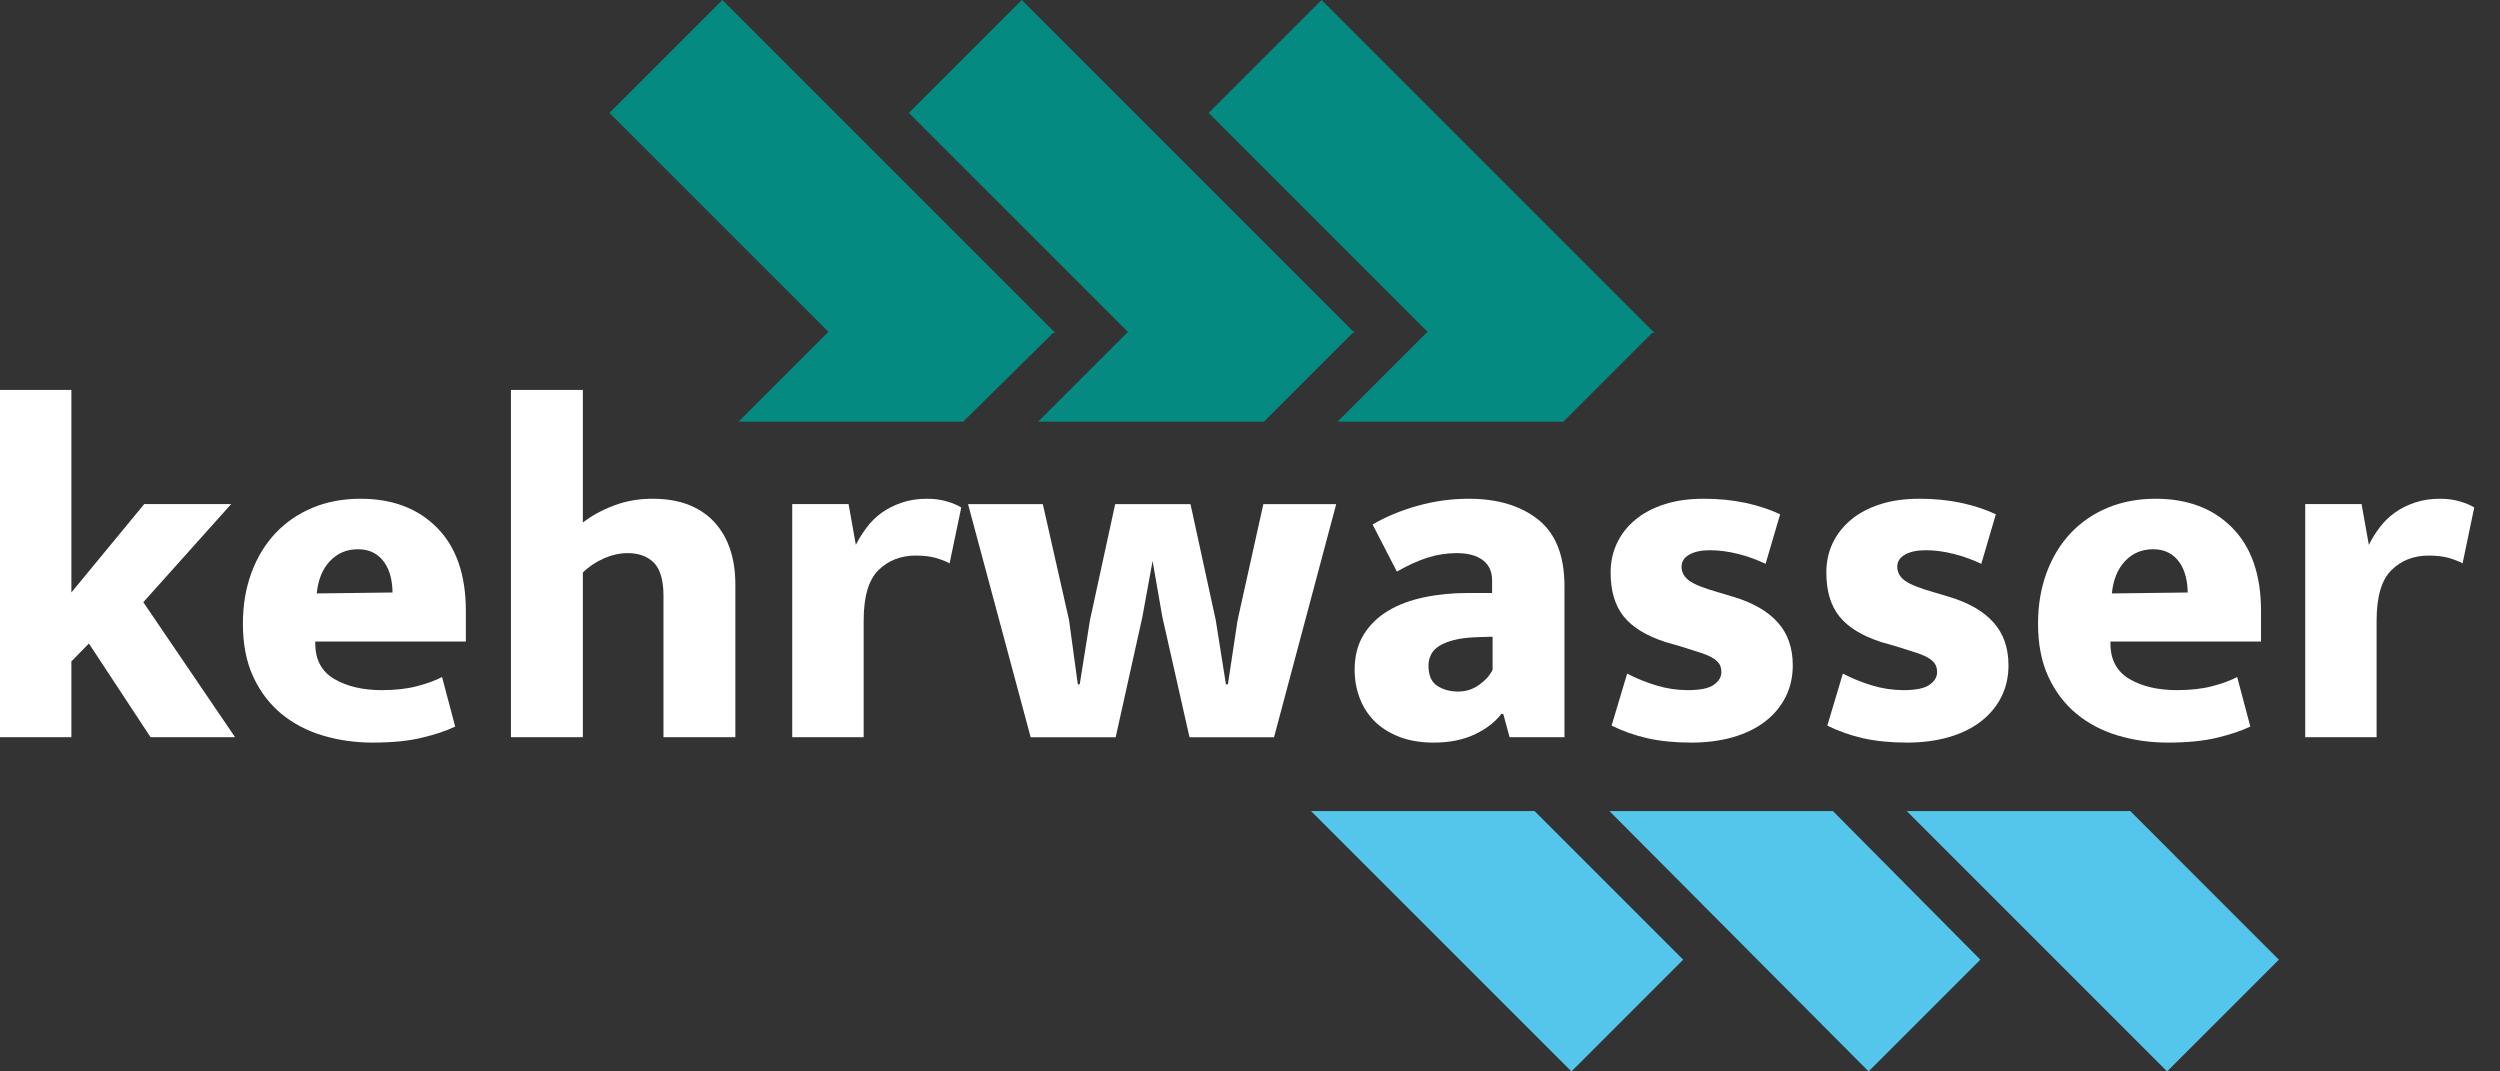 <svg width="56" height="24" viewBox="0 0 56 24" fill="none" xmlns="http://www.w3.org/2000/svg">
<rect x="0" y="0" width="56" height="24" fill="#333333" stroke="none"/>
<path d="M1.599 14.816V16.514H0V8.734H1.599V13.271L3.231 11.291H5.179L3.21 13.489L5.266 16.514H3.373L1.991 14.414L1.599 14.816Z" fill="white"/>
<path d="M10.435 14.371H7.062V14.414C7.062 14.777 7.204 15.042 7.487 15.209C7.77 15.375 8.125 15.459 8.553 15.459C8.851 15.459 9.112 15.43 9.336 15.372C9.561 15.314 9.75 15.245 9.902 15.165L10.196 16.275C10 16.369 9.752 16.453 9.451 16.525C9.15 16.598 8.782 16.634 8.346 16.634C7.955 16.634 7.583 16.581 7.231 16.476C6.879 16.371 6.571 16.209 6.306 15.992C6.042 15.774 5.831 15.499 5.675 15.165C5.519 14.831 5.441 14.432 5.441 13.968C5.441 13.555 5.505 13.176 5.632 12.831C5.759 12.487 5.938 12.191 6.17 11.944C6.402 11.698 6.68 11.507 7.003 11.373C7.325 11.239 7.683 11.172 8.074 11.172C8.792 11.172 9.365 11.389 9.794 11.825C10.222 12.26 10.435 12.88 10.435 13.685V14.371ZM8.792 13.272C8.792 13.149 8.778 13.029 8.749 12.913C8.72 12.797 8.675 12.693 8.613 12.603C8.551 12.512 8.471 12.439 8.374 12.385C8.276 12.331 8.158 12.303 8.02 12.303C7.766 12.303 7.556 12.392 7.389 12.57C7.222 12.748 7.124 12.989 7.095 13.293L8.792 13.272Z" fill="white"/>
<path d="M13.056 16.514H11.445V8.734H13.056V11.705C13.252 11.552 13.484 11.425 13.752 11.324C14.02 11.222 14.307 11.172 14.611 11.172C14.931 11.172 15.206 11.219 15.438 11.313C15.671 11.407 15.863 11.54 16.015 11.71C16.167 11.881 16.282 12.082 16.358 12.314C16.434 12.546 16.472 12.804 16.472 13.086V16.514H14.862V13.348C14.862 12.999 14.791 12.753 14.65 12.608C14.508 12.463 14.311 12.39 14.057 12.39C13.883 12.39 13.705 12.43 13.523 12.51C13.342 12.59 13.186 12.695 13.056 12.825V16.514Z" fill="white"/>
<path d="M17.746 16.514V11.291H19.008L19.171 12.205C19.237 12.075 19.317 11.946 19.411 11.819C19.505 11.692 19.617 11.582 19.748 11.487C19.879 11.393 20.029 11.317 20.2 11.259C20.37 11.201 20.56 11.172 20.771 11.172C20.93 11.172 21.077 11.192 21.211 11.232C21.346 11.272 21.453 11.317 21.532 11.368L21.271 12.619C21.192 12.575 21.09 12.536 20.967 12.499C20.843 12.463 20.691 12.445 20.51 12.445C20.176 12.445 19.899 12.554 19.677 12.771C19.456 12.989 19.346 13.366 19.346 13.903V16.514H17.746Z" fill="white"/>
<path d="M21.684 11.292H23.359L23.947 13.892L24.143 15.329H24.186L24.415 13.892L24.98 11.292H26.667L27.233 13.892L27.461 15.329H27.505L27.722 13.892L28.299 11.292H29.931L28.538 16.515H26.645L26.036 13.816L25.818 12.565L25.59 13.816L24.991 16.515H23.087L21.684 11.292Z" fill="white"/>
<path d="M30.746 11.748C31.044 11.574 31.379 11.435 31.753 11.33C32.126 11.225 32.509 11.172 32.901 11.172C33.546 11.172 34.065 11.328 34.457 11.64C34.848 11.952 35.044 12.448 35.044 13.13V16.514H33.815L33.673 15.992H33.63C33.485 16.18 33.283 16.335 33.026 16.454C32.768 16.574 32.465 16.634 32.117 16.634C31.82 16.634 31.561 16.59 31.339 16.503C31.118 16.416 30.935 16.3 30.79 16.155C30.645 16.01 30.534 15.838 30.458 15.638C30.382 15.439 30.344 15.227 30.344 15.002C30.344 14.697 30.411 14.436 30.545 14.218C30.679 14.001 30.861 13.823 31.089 13.685C31.318 13.547 31.586 13.446 31.894 13.381C32.203 13.315 32.531 13.283 32.879 13.283H33.423V13C33.423 12.804 33.354 12.653 33.216 12.548C33.078 12.443 32.883 12.39 32.629 12.39C32.411 12.39 32.197 12.423 31.987 12.488C31.776 12.554 31.544 12.659 31.29 12.804L30.746 11.748ZM33.434 14.262L33.075 14.273C32.872 14.28 32.701 14.302 32.563 14.338C32.426 14.374 32.315 14.42 32.231 14.474C32.148 14.528 32.088 14.594 32.052 14.67C32.016 14.746 31.998 14.824 31.998 14.904C31.998 15.129 32.065 15.283 32.199 15.366C32.333 15.45 32.487 15.491 32.661 15.491C32.835 15.491 32.993 15.441 33.135 15.339C33.276 15.238 33.376 15.125 33.434 15.002V14.262Z" fill="white"/>
<path d="M39.549 12.63C39.353 12.536 39.146 12.461 38.929 12.407C38.711 12.352 38.501 12.325 38.298 12.325C38.109 12.325 37.957 12.358 37.841 12.423C37.725 12.488 37.667 12.579 37.667 12.695C37.667 12.819 37.723 12.922 37.835 13.005C37.948 13.089 38.171 13.178 38.505 13.272L38.831 13.37C39.266 13.5 39.596 13.691 39.821 13.941C40.046 14.191 40.158 14.512 40.158 14.904C40.158 15.165 40.104 15.402 39.995 15.617C39.886 15.831 39.732 16.014 39.533 16.166C39.333 16.318 39.094 16.434 38.815 16.514C38.535 16.594 38.225 16.634 37.884 16.634C37.514 16.634 37.186 16.601 36.9 16.536C36.613 16.471 36.346 16.376 36.1 16.253L36.448 15.089C36.658 15.198 36.878 15.287 37.106 15.355C37.335 15.424 37.569 15.459 37.808 15.459C38.084 15.459 38.278 15.419 38.39 15.339C38.503 15.259 38.559 15.165 38.559 15.056C38.559 14.991 38.546 14.935 38.521 14.887C38.495 14.84 38.45 14.795 38.385 14.752C38.319 14.708 38.227 14.666 38.107 14.626C37.988 14.586 37.834 14.537 37.645 14.479L37.308 14.382C36.88 14.244 36.568 14.053 36.372 13.81C36.176 13.567 36.078 13.239 36.078 12.826C36.078 12.586 36.125 12.367 36.22 12.167C36.314 11.968 36.45 11.794 36.628 11.645C36.805 11.496 37.023 11.38 37.281 11.297C37.538 11.213 37.834 11.172 38.167 11.172C38.501 11.172 38.811 11.203 39.097 11.264C39.384 11.326 39.643 11.411 39.875 11.52L39.549 12.63Z" fill="white"/>
<path d="M44.381 12.63C44.185 12.536 43.978 12.461 43.761 12.407C43.543 12.352 43.333 12.325 43.13 12.325C42.941 12.325 42.789 12.358 42.673 12.423C42.557 12.488 42.499 12.579 42.499 12.695C42.499 12.819 42.555 12.922 42.667 13.005C42.78 13.089 43.003 13.178 43.336 13.272L43.663 13.37C44.098 13.5 44.428 13.691 44.653 13.941C44.878 14.191 44.99 14.512 44.99 14.904C44.99 15.165 44.936 15.402 44.827 15.617C44.718 15.831 44.564 16.014 44.365 16.166C44.165 16.318 43.926 16.434 43.647 16.514C43.367 16.594 43.057 16.634 42.716 16.634C42.346 16.634 42.018 16.601 41.731 16.536C41.445 16.471 41.178 16.376 40.932 16.253L41.28 15.089C41.49 15.198 41.71 15.287 41.938 15.355C42.167 15.424 42.401 15.459 42.64 15.459C42.916 15.459 43.11 15.419 43.222 15.339C43.335 15.259 43.391 15.165 43.391 15.056C43.391 14.991 43.378 14.935 43.353 14.887C43.327 14.84 43.282 14.795 43.217 14.752C43.151 14.708 43.059 14.666 42.939 14.626C42.82 14.586 42.665 14.537 42.477 14.479L42.139 14.382C41.712 14.244 41.4 14.053 41.204 13.81C41.008 13.567 40.91 13.239 40.91 12.826C40.91 12.586 40.957 12.367 41.051 12.167C41.146 11.968 41.282 11.794 41.46 11.645C41.637 11.496 41.855 11.38 42.112 11.297C42.37 11.213 42.665 11.172 42.999 11.172C43.333 11.172 43.643 11.203 43.929 11.264C44.216 11.326 44.475 11.411 44.707 11.52L44.381 12.63Z" fill="white"/>
<path d="M50.647 14.371H47.274V14.414C47.274 14.777 47.415 15.042 47.698 15.209C47.981 15.375 48.336 15.459 48.764 15.459C49.062 15.459 49.323 15.43 49.548 15.372C49.773 15.314 49.961 15.245 50.113 15.165L50.407 16.275C50.211 16.369 49.963 16.453 49.662 16.525C49.361 16.598 48.993 16.634 48.557 16.634C48.166 16.634 47.794 16.581 47.442 16.476C47.09 16.371 46.782 16.209 46.517 15.992C46.253 15.774 46.042 15.499 45.886 15.165C45.73 14.831 45.652 14.432 45.652 13.968C45.652 13.555 45.716 13.176 45.843 12.831C45.97 12.487 46.149 12.191 46.381 11.944C46.614 11.698 46.891 11.507 47.214 11.373C47.536 11.239 47.894 11.172 48.285 11.172C49.004 11.172 49.577 11.389 50.005 11.825C50.433 12.26 50.647 12.88 50.647 13.685V14.371ZM49.004 13.272C49.004 13.149 48.989 13.029 48.96 12.913C48.931 12.797 48.886 12.693 48.824 12.603C48.762 12.512 48.683 12.439 48.585 12.385C48.487 12.331 48.369 12.303 48.231 12.303C47.977 12.303 47.767 12.392 47.6 12.57C47.433 12.748 47.335 12.989 47.306 13.293L49.004 13.272Z" fill="white"/>
<path d="M51.637 16.514V11.291H52.899L53.062 12.205C53.127 12.075 53.207 11.946 53.301 11.819C53.396 11.692 53.508 11.582 53.639 11.487C53.769 11.393 53.92 11.317 54.09 11.259C54.261 11.201 54.451 11.172 54.661 11.172C54.821 11.172 54.968 11.192 55.102 11.232C55.236 11.272 55.343 11.317 55.423 11.368L55.162 12.619C55.082 12.575 54.981 12.536 54.857 12.499C54.734 12.463 54.582 12.445 54.4 12.445C54.067 12.445 53.789 12.554 53.568 12.771C53.347 12.989 53.236 13.366 53.236 13.903V16.514H51.637Z" fill="white"/>
<path d="M18.556 7.432L13.652 2.529L16.181 0L23.639 7.458L18.556 7.432Z" fill="#048A81"/>
<path d="M16.543 9.446L21.059 4.93L23.588 7.459L21.575 9.446H16.543Z" fill="#048A81"/>
<path d="M25.263 7.432L20.359 2.529L22.888 0L30.346 7.458L25.263 7.432Z" fill="#048A81"/>
<path d="M23.254 9.446L27.77 4.93L30.299 7.459L28.312 9.446H23.254Z" fill="#048A81"/>
<path d="M31.977 7.432L27.074 2.529L29.603 0L37.061 7.458L31.977 7.432Z" fill="#048A81"/>
<path d="M29.961 9.446L34.477 4.93L37.006 7.459L35.019 9.446H29.961Z" fill="#048A81"/>
<path d="M34.374 18.168L37.703 21.497L35.2 24L29.367 18.168H34.374Z" fill="#54C6EB"/>
<path d="M41.057 18.168L44.36 21.497L41.857 24L36.051 18.168H41.057Z" fill="#54C6EB"/>
<path d="M47.718 18.168L51.047 21.497L48.543 24L42.711 18.168H47.718Z" fill="#54C6EB"/>
</svg>
